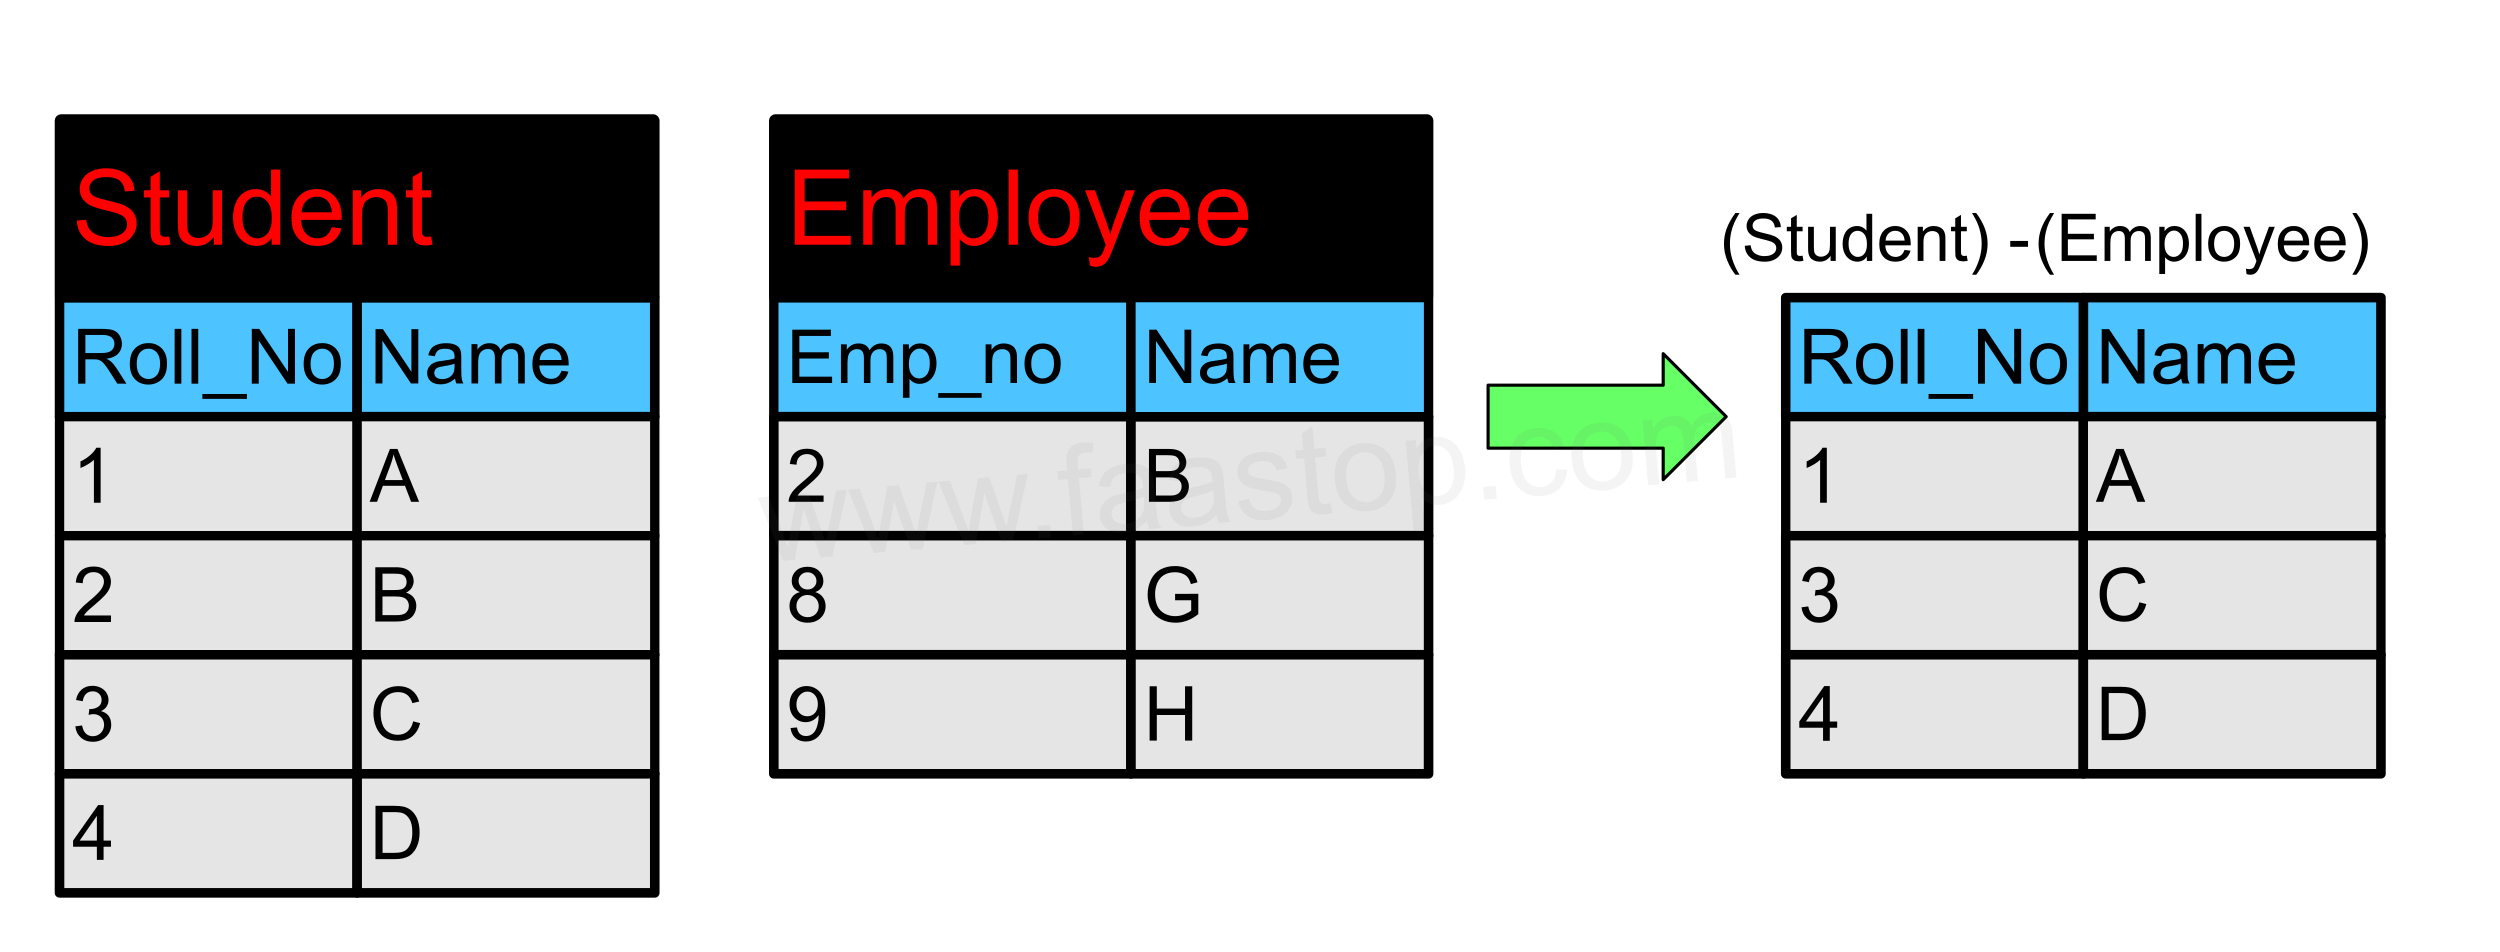 ﻿<?xml version="1.0" encoding="utf-8"?>
<svg version="1.1" viewBox="0 0 793.701 302.362" width="793.701" height="302.362" style="stroke:none;stroke-linecap:butt;stroke-linejoin:miter;stroke-width:1;stroke-dasharray:none;fill:#000000;fill-opacity:1;fill-rule:evenodd" font-family="Arial" font-size="15" xmlns:xlink="http://www.w3.org/1999/xlink" xmlns="http://www.w3.org/2000/svg">
  <g transform="matrix(1,0,0,1,0,0)">
    <g id="Rectangle" transform="matrix(1,0,0,1,18.898,94.488)">
      <rect x="0" y="0" width="94.488" height="37.795" style="stroke:#000000;stroke-linecap:round;stroke-linejoin:round;stroke-width:3.021;fill:#4DC3FF;" />
      <path d="M5.91,27.321L5.91,9.929L13.621,9.929Q15.947,9.929 17.157,10.397Q18.367,10.866 19.091,12.052Q19.814,13.239 19.814,14.674Q19.814,16.525 18.616,17.794Q17.418,19.064 14.915,19.408Q15.828,19.847 16.303,20.274Q17.311,21.199 18.213,22.587L18.213,22.587L21.238,27.321L18.343,27.321L16.042,23.703Q15.033,22.137 14.381,21.306Q13.728,20.476 13.212,20.143Q12.696,19.811 12.162,19.681Q11.771,19.598 10.881,19.598L10.881,19.598L8.212,19.598L8.212,27.321L5.91,27.321zM8.212,17.605L13.159,17.605Q14.737,17.605 15.627,17.278Q16.516,16.952 16.979,16.234Q17.442,15.517 17.442,14.674Q17.442,13.44 16.546,12.645Q15.65,11.851 13.716,11.851L13.716,11.851L8.212,11.851L8.212,17.605zM22.318,21.021Q22.318,17.521 24.263,15.837Q25.889,14.437 28.226,14.437Q30.824,14.437 32.473,16.139Q34.122,17.842 34.122,20.843Q34.122,23.275 33.393,24.669Q32.663,26.063 31.269,26.834Q29.875,27.606 28.226,27.606Q25.58,27.606 23.949,25.909Q22.318,24.213 22.318,21.021zM24.512,21.021Q24.512,23.442 25.568,24.646Q26.624,25.85 28.226,25.85Q29.816,25.85 30.872,24.64Q31.927,23.43 31.927,20.95Q31.927,18.613 30.866,17.409Q29.804,16.205 28.226,16.205Q26.624,16.205 25.568,17.403Q24.512,18.601 24.512,21.021zM36.542,27.321L36.542,9.929L38.678,9.929L38.678,27.321L36.542,27.321zM41.905,27.321L41.905,9.929L44.04,9.929L44.04,27.321L41.905,27.321zM45.345,32.15L45.345,30.607L59.499,30.607L59.499,32.15L45.345,32.15zM61.041,27.321L61.041,9.929L63.402,9.929L72.537,23.584L72.537,9.929L74.744,9.929L74.744,27.321L72.383,27.321L63.248,13.654L63.248,27.321L61.041,27.321zM77.508,21.021Q77.508,17.521 79.454,15.837Q81.079,14.437 83.416,14.437Q86.014,14.437 87.664,16.139Q89.313,17.842 89.313,20.843Q89.313,23.275 88.583,24.669Q87.853,26.063 86.459,26.834Q85.065,27.606 83.416,27.606Q80.771,27.606 79.139,25.909Q77.508,24.213 77.508,21.021zM79.703,21.021Q79.703,23.442 80.759,24.646Q81.815,25.85 83.416,25.85Q85.006,25.85 86.062,24.64Q87.118,23.43 87.118,20.95Q87.118,18.613 86.056,17.409Q84.994,16.205 83.416,16.205Q81.815,16.205 80.759,17.403Q79.703,18.601 79.703,21.021z" />
    </g>
    <g id="Rectangle1" transform="matrix(1,0,0,1,18.898,132.284)">
      <rect x="0" y="0" width="94.488" height="37.795" style="stroke:#000000;stroke-linecap:round;stroke-linejoin:round;stroke-width:2.97;fill:#E5E5E5;" />
      <path d="M13.052,27.321L10.917,27.321L10.917,13.713Q10.146,14.449 8.894,15.184Q7.642,15.92 6.646,16.288L6.646,16.288L6.646,14.223Q8.437,13.381 9.778,12.183Q11.118,10.985 11.676,9.857L11.676,9.857L13.052,9.857L13.052,27.321z" />
    </g>
    <g id="Rectangle2" transform="matrix(1,0,0,1,18.898,170.079)">
      <rect x="0" y="0" width="94.488" height="37.795" style="stroke:#000000;stroke-linecap:round;stroke-linejoin:round;stroke-width:2.97;fill:#E5E5E5;" />
      <path d="M16.339,25.324L16.339,27.395L4.742,27.395Q4.718,26.617 4.993,25.899Q5.436,24.714 6.412,23.565Q7.387,22.416 9.23,20.908Q12.09,18.562 13.096,17.192Q14.101,15.822 14.101,14.601Q14.101,13.321 13.185,12.441Q12.27,11.561 10.798,11.561Q9.242,11.561 8.309,12.495Q7.375,13.428 7.363,15.08L7.363,15.08L5.149,14.852Q5.376,12.375 6.86,11.077Q8.344,9.778 10.846,9.778Q13.371,9.778 14.843,11.178Q16.315,12.579 16.315,14.649Q16.315,15.702 15.884,16.72Q15.453,17.737 14.454,18.862Q13.455,19.987 11.133,21.95Q9.194,23.577 8.644,24.158Q8.093,24.738 7.734,25.324L7.734,25.324L16.339,25.324z" />
    </g>
    <g id="Rectangle3" transform="matrix(1,0,0,1,18.898,207.874)">
      <rect x="0" y="0" width="94.488" height="37.795" style="stroke:#000000;stroke-linecap:round;stroke-linejoin:round;stroke-width:3.021;fill:#E5E5E5;" />
      <path d="M5.02,22.73L7.156,22.445Q7.524,24.26 8.407,25.061Q9.291,25.862 10.561,25.862Q12.067,25.862 13.105,24.818Q14.144,23.774 14.144,22.231Q14.144,20.76 13.183,19.805Q12.222,18.85 10.739,18.85Q10.134,18.85 9.232,19.087L9.232,19.087L9.469,17.213Q9.683,17.237 9.813,17.237Q11.178,17.237 12.269,16.525Q13.361,15.813 13.361,14.33Q13.361,13.156 12.566,12.384Q11.771,11.613 10.513,11.613Q9.268,11.613 8.437,12.396Q7.607,13.179 7.369,14.745L7.369,14.745L5.234,14.366Q5.625,12.218 7.013,11.038Q8.402,9.857 10.466,9.857Q11.889,9.857 13.088,10.468Q14.286,11.079 14.921,12.135Q15.555,13.191 15.555,14.377Q15.555,15.505 14.95,16.43Q14.345,17.355 13.159,17.901Q14.701,18.257 15.555,19.378Q16.41,20.499 16.41,22.184Q16.41,24.462 14.749,26.046Q13.088,27.629 10.549,27.629Q8.259,27.629 6.747,26.265Q5.234,24.901 5.02,22.73z" />
    </g>
    <g id="Rectangle4" transform="matrix(1,0,0,1,18.898,245.669)">
      <rect x="0" y="0" width="94.488" height="37.795" style="stroke:#000000;stroke-linecap:round;stroke-linejoin:round;stroke-width:3.046;fill:#E5E5E5;" />
      <path d="M11.854,27.321L11.854,23.157L4.309,23.157L4.309,21.199L12.245,9.929L13.989,9.929L13.989,21.199L16.338,21.199L16.338,23.157L13.989,23.157L13.989,27.321L11.854,27.321zM11.854,21.199L11.854,13.357L6.408,21.199L11.854,21.199z" />
    </g>
    <line id="Line" x1="113.386" y1="94.488" x2="113.386" y2="283.465" style="stroke:#000000;stroke-linecap:round;stroke-linejoin:round;" />
    <g id="Rectangle5" transform="matrix(1,0,0,1,113.386,94.488)">
      <rect x="0" y="0" width="94.488" height="37.795" style="stroke:#000000;stroke-linecap:round;stroke-linejoin:round;stroke-width:3.046;fill:#4DC3FF;" />
      <path d="M5.835,27.247L5.835,10.007L8.175,10.007L17.23,23.543L17.23,10.007L19.417,10.007L19.417,27.247L17.077,27.247L8.022,13.7L8.022,27.247L5.835,27.247zM31.094,25.706Q29.918,26.706 28.831,27.118Q27.743,27.529 26.496,27.529Q24.438,27.529 23.333,26.524Q22.227,25.518 22.227,23.954Q22.227,23.037 22.645,22.279Q23.062,21.52 23.739,21.061Q24.415,20.603 25.261,20.368Q25.885,20.203 27.143,20.05Q29.707,19.744 30.918,19.321Q30.93,18.886 30.93,18.768Q30.93,17.475 30.33,16.945Q29.518,16.228 27.919,16.228Q26.426,16.228 25.714,16.752Q25.003,17.275 24.662,18.604L24.662,18.604L22.592,18.321Q22.874,16.993 23.521,16.175Q24.168,15.358 25.391,14.917Q26.614,14.476 28.225,14.476Q29.824,14.476 30.824,14.852Q31.823,15.229 32.294,15.799Q32.764,16.369 32.952,17.239Q33.058,17.78 33.058,19.192L33.058,19.192L33.058,22.014Q33.058,24.966 33.193,25.748Q33.329,26.53 33.728,27.247L33.728,27.247L31.518,27.247Q31.188,26.588 31.094,25.706zM30.918,20.979Q29.765,21.45 27.46,21.779Q26.155,21.967 25.614,22.202Q25.073,22.437 24.779,22.89Q24.485,23.343 24.485,23.895Q24.485,24.742 25.126,25.307Q25.767,25.871 27.002,25.871Q28.225,25.871 29.177,25.336Q30.13,24.801 30.577,23.872Q30.918,23.155 30.918,21.755L30.918,21.755L30.918,20.979zM36.304,27.247L36.304,14.758L38.197,14.758L38.197,16.51Q38.785,15.593 39.761,15.035Q40.737,14.476 41.984,14.476Q43.371,14.476 44.259,15.052Q45.147,15.629 45.511,16.663Q46.993,14.476 49.369,14.476Q51.227,14.476 52.226,15.505Q53.226,16.534 53.226,18.674L53.226,18.674L53.226,27.247L51.121,27.247L51.121,19.38Q51.121,18.11 50.915,17.551Q50.709,16.993 50.168,16.651Q49.627,16.311 48.898,16.311Q47.581,16.311 46.711,17.187Q45.841,18.063 45.841,19.991L45.841,19.991L45.841,27.247L43.724,27.247L43.724,19.133Q43.724,17.722 43.207,17.016Q42.689,16.311 41.513,16.311Q40.62,16.311 39.861,16.781Q39.102,17.251 38.761,18.157Q38.42,19.062 38.42,20.767L38.42,20.767L38.42,27.247L36.304,27.247zM64.891,23.225L67.079,23.496Q66.561,25.413 65.162,26.471Q63.763,27.529 61.587,27.529Q58.847,27.529 57.242,25.842Q55.637,24.154 55.637,21.108Q55.637,17.957 57.259,16.216Q58.882,14.476 61.469,14.476Q63.974,14.476 65.562,16.181Q67.149,17.886 67.149,20.979Q67.149,21.167 67.138,21.544L67.138,21.544L57.824,21.544Q57.941,23.602 58.988,24.695Q60.035,25.789 61.599,25.789Q62.763,25.789 63.586,25.177Q64.409,24.566 64.891,23.225zM57.941,19.803L64.915,19.803Q64.774,18.227 64.115,17.439Q63.104,16.216 61.493,16.216Q60.035,16.216 59.041,17.192Q58.047,18.169 57.941,19.803z" />
    </g>
    <g id="Rectangle6" transform="matrix(1,0,0,1,245.669,94.488)">
      <rect x="0" y="0" width="113.386" height="37.795" style="stroke:#000000;stroke-linecap:round;stroke-linejoin:round;stroke-width:2.97;fill:#4DC3FF;" />
      <path d="M5.871,27.099L5.871,10.165L18.116,10.165L18.116,12.163L8.112,12.163L8.112,17.35L17.48,17.35L17.48,19.337L8.112,19.337L8.112,25.101L18.508,25.101L18.508,27.099L5.871,27.099zM21.315,27.099L21.315,14.832L23.175,14.832L23.175,16.553Q23.753,15.652 24.712,15.103Q25.67,14.554 26.895,14.554Q28.258,14.554 29.13,15.12Q30.002,15.686 30.36,16.703Q31.816,14.554 34.149,14.554Q35.974,14.554 36.956,15.565Q37.938,16.576 37.938,18.678L37.938,18.678L37.938,27.099L35.87,27.099L35.87,19.371Q35.87,18.124 35.668,17.575Q35.466,17.026 34.934,16.691Q34.403,16.356 33.687,16.356Q32.393,16.356 31.538,17.217Q30.683,18.078 30.683,19.972L30.683,19.972L30.683,27.099L28.604,27.099L28.604,19.129Q28.604,17.742 28.096,17.049Q27.588,16.356 26.433,16.356Q25.555,16.356 24.81,16.818Q24.065,17.28 23.73,18.17Q23.395,19.059 23.395,20.734L23.395,20.734L23.395,27.099L21.315,27.099zM40.999,31.8L40.999,14.832L42.893,14.832L42.893,16.426Q43.563,15.49 44.407,15.022Q45.25,14.554 46.451,14.554Q48.022,14.554 49.223,15.363Q50.425,16.172 51.037,17.644Q51.649,19.117 51.649,20.873Q51.649,22.756 50.973,24.263Q50.298,25.771 49.01,26.573Q47.722,27.376 46.301,27.376Q45.261,27.376 44.435,26.937Q43.609,26.498 43.078,25.828L43.078,25.828L43.078,31.8L40.999,31.8zM42.882,21.035Q42.882,23.403 43.84,24.535Q44.799,25.667 46.162,25.667Q47.548,25.667 48.536,24.494Q49.524,23.322 49.524,20.861Q49.524,18.516 48.559,17.35Q47.595,16.183 46.255,16.183Q44.926,16.183 43.904,17.425Q42.882,18.667 42.882,21.035zM52.204,31.8L52.204,30.299L65.984,30.299L65.984,31.8L52.204,31.8zM67.243,27.099L67.243,14.832L69.115,14.832L69.115,16.576Q70.466,14.554 73.019,14.554Q74.128,14.554 75.058,14.953Q75.988,15.351 76.45,15.998Q76.912,16.645 77.097,17.535Q77.212,18.112 77.212,19.556L77.212,19.556L77.212,27.099L75.133,27.099L75.133,19.637Q75.133,18.366 74.89,17.737Q74.648,17.107 74.03,16.732Q73.412,16.356 72.58,16.356Q71.252,16.356 70.287,17.2Q69.323,18.043 69.323,20.399L69.323,20.399L69.323,27.099L67.243,27.099zM79.592,20.965Q79.592,17.558 81.486,15.917Q83.069,14.554 85.344,14.554Q87.874,14.554 89.48,16.212Q91.085,17.87 91.085,20.792Q91.085,23.16 90.375,24.517Q89.665,25.875 88.307,26.625Q86.95,27.376 85.344,27.376Q82.768,27.376 81.18,25.724Q79.592,24.073 79.592,20.965zM81.729,20.965Q81.729,23.322 82.757,24.494Q83.785,25.667 85.344,25.667Q86.892,25.667 87.92,24.488Q88.948,23.31 88.948,20.896Q88.948,18.62 87.915,17.448Q86.881,16.276 85.344,16.276Q83.785,16.276 82.757,17.442Q81.729,18.609 81.729,20.965z" />
    </g>
    <g id="Rectangle7" transform="matrix(1,0,0,1,113.386,132.284)">
      <rect x="0" y="0" width="94.488" height="37.795" style="stroke:#000000;stroke-linecap:round;stroke-linejoin:round;stroke-width:2.97;fill:#E5E5E5;" />
      <path d="M3.966,27.025L10.41,10.244L12.803,10.244L19.671,27.025L17.141,27.025L15.184,21.943L8.167,21.943L6.324,27.025L3.966,27.025zM8.808,20.134L14.497,20.134L12.746,15.486Q11.944,13.369 11.555,12.007Q11.235,13.62 10.651,15.212L10.651,15.212L8.808,20.134z" />
    </g>
    <g id="Rectangle8" transform="matrix(1,0,0,1,245.669,132.284)">
      <rect x="0" y="0" width="113.386" height="37.795" style="stroke:#000000;stroke-linecap:round;stroke-linejoin:round;stroke-width:3.046;fill:#E5E5E5;" />
      <path d="M15.802,25.045L15.802,27.025L4.71,27.025Q4.687,26.281 4.95,25.594Q5.374,24.461 6.307,23.362Q7.239,22.263 9.002,20.821Q11.738,18.577 12.7,17.266Q13.661,15.956 13.661,14.788Q13.661,13.563 12.786,12.722Q11.91,11.88 10.502,11.88Q9.014,11.88 8.121,12.773Q7.228,13.666 7.217,15.246L7.217,15.246L5.099,15.028Q5.316,12.659 6.736,11.417Q8.155,10.175 10.548,10.175Q12.963,10.175 14.371,11.514Q15.779,12.854 15.779,14.834Q15.779,15.841 15.367,16.814Q14.955,17.787 13.999,18.863Q13.043,19.939 10.822,21.817Q8.968,23.373 8.441,23.929Q7.915,24.484 7.572,25.045L7.572,25.045L15.802,25.045z" />
    </g>
    <g id="Rectangle9" transform="matrix(1,0,0,1,113.386,170.079)">
      <rect x="0" y="0" width="94.488" height="37.795" style="stroke:#000000;stroke-linecap:round;stroke-linejoin:round;stroke-width:2.97;fill:#E5E5E5;" />
      <path d="M5.764,27.247L5.764,10.007L12.232,10.007Q14.207,10.007 15.401,10.531Q16.595,11.054 17.271,12.142Q17.947,13.229 17.947,14.417Q17.947,15.523 17.347,16.499Q16.747,17.475 15.536,18.075Q17.1,18.533 17.941,19.639Q18.782,20.744 18.782,22.249Q18.782,23.46 18.27,24.501Q17.759,25.542 17.006,26.106Q16.253,26.671 15.119,26.959Q13.984,27.247 12.338,27.247L12.338,27.247L5.764,27.247zM8.045,17.251L11.773,17.251Q13.29,17.251 13.949,17.051Q14.819,16.793 15.26,16.193Q15.701,15.593 15.701,14.688Q15.701,13.829 15.289,13.177Q14.878,12.524 14.113,12.283Q13.349,12.042 11.491,12.042L11.491,12.042L8.045,12.042L8.045,17.251zM8.045,25.213L12.338,25.213Q13.443,25.213 13.89,25.13Q14.678,24.989 15.207,24.66Q15.736,24.331 16.077,23.701Q16.418,23.072 16.418,22.249Q16.418,21.285 15.924,20.573Q15.43,19.862 14.554,19.574Q13.678,19.286 12.032,19.286L12.032,19.286L8.045,19.286L8.045,25.213z" />
    </g>
    <g id="Rectangle10" transform="matrix(1,0,0,1,245.669,170.079)">
      <rect x="0" y="0" width="113.386" height="37.795" style="stroke:#000000;stroke-linecap:round;stroke-linejoin:round;stroke-width:3.021;fill:#E5E5E5;" />
      <path d="M8.295,17.889Q6.966,17.403 6.325,16.501Q5.685,15.6 5.685,14.342Q5.685,12.444 7.049,11.151Q8.413,9.857 10.679,9.857Q12.957,9.857 14.345,11.18Q15.733,12.503 15.733,14.401Q15.733,15.611 15.099,16.507Q14.464,17.403 13.171,17.889Q14.772,18.411 15.609,19.574Q16.445,20.736 16.445,22.35Q16.445,24.58 14.867,26.099Q13.289,27.617 10.715,27.617Q8.14,27.617 6.563,26.093Q4.985,24.569 4.985,22.291Q4.985,20.594 5.845,19.449Q6.705,18.304 8.295,17.889zM7.868,14.271Q7.868,15.505 8.662,16.288Q9.457,17.071 10.727,17.071Q11.961,17.071 12.75,16.294Q13.539,15.517 13.539,14.389Q13.539,13.215 12.726,12.414Q11.913,11.613 10.703,11.613Q9.481,11.613 8.674,12.396Q7.868,13.179 7.868,14.271zM7.179,22.303Q7.179,23.216 7.612,24.07Q8.046,24.924 8.9,25.393Q9.754,25.862 10.739,25.862Q12.269,25.862 13.266,24.877Q14.262,23.892 14.262,22.374Q14.262,20.831 13.236,19.823Q12.21,18.815 10.668,18.815Q9.161,18.815 8.17,19.811Q7.179,20.808 7.179,22.303z" />
    </g>
    <g id="Rectangle11" transform="matrix(1,0,0,1,113.386,207.874)">
      <rect x="0" y="0" width="94.488" height="37.795" style="stroke:#000000;stroke-linecap:round;stroke-linejoin:round;stroke-width:2.97;fill:#E5E5E5;" />
      <path d="M17.782,21.141L20.003,21.702Q19.305,24.438 17.491,25.875Q15.676,27.311 13.055,27.311Q10.342,27.311 8.642,26.207Q6.942,25.102 6.055,23.007Q5.168,20.912 5.168,18.508Q5.168,15.887 6.169,13.935Q7.171,11.984 9.02,10.97Q10.868,9.957 13.089,9.957Q15.607,9.957 17.325,11.239Q19.041,12.522 19.717,14.845L19.717,14.845L17.53,15.361Q16.947,13.529 15.836,12.693Q14.726,11.858 13.043,11.858Q11.109,11.858 9.809,12.785Q8.51,13.712 7.984,15.275Q7.457,16.837 7.457,18.497Q7.457,20.638 8.081,22.235Q8.705,23.831 10.021,24.621Q11.338,25.411 12.871,25.411Q14.737,25.411 16.031,24.335Q17.325,23.259 17.782,21.141z" />
    </g>
    <g id="Rectangle12" transform="matrix(1,0,0,1,245.669,207.874)">
      <rect x="0" y="0" width="113.386" height="37.795" style="stroke:#000000;stroke-linecap:round;stroke-linejoin:round;stroke-width:3.046;fill:#E5E5E5;" />
      <path d="M5.317,23.261L7.351,23.072Q7.61,24.507 8.339,25.154Q9.068,25.8 10.209,25.8Q11.185,25.8 11.92,25.354Q12.655,24.907 13.126,24.16Q13.596,23.413 13.913,22.143Q14.231,20.873 14.231,19.556Q14.231,19.415 14.219,19.133Q13.584,20.144 12.485,20.773Q11.385,21.402 10.103,21.402Q7.963,21.402 6.481,19.85Q5,18.298 5,15.758Q5,13.135 6.546,11.536Q8.092,9.937 10.421,9.937Q12.102,9.937 13.496,10.842Q14.889,11.748 15.613,13.424Q16.336,15.099 16.336,18.274Q16.336,21.579 15.618,23.537Q14.901,25.495 13.484,26.518Q12.067,27.541 10.162,27.541Q8.139,27.541 6.858,26.418Q5.576,25.295 5.317,23.261zM13.984,15.652Q13.984,13.829 13.014,12.759Q12.044,11.689 10.68,11.689Q9.268,11.689 8.222,12.841Q7.175,13.994 7.175,15.828Q7.175,17.475 8.169,18.504Q9.162,19.533 10.621,19.533Q12.091,19.533 13.037,18.504Q13.984,17.475 13.984,15.652z" />
    </g>
    <g id="Rectangle13" transform="matrix(1,0,0,1,113.386,245.669)">
      <rect x="0" y="0" width="94.488" height="37.795" style="stroke:#000000;stroke-linecap:round;stroke-linejoin:round;stroke-width:3.046;fill:#E5E5E5;" />
      <path d="M5.825,27.099L5.825,10.165L11.659,10.165Q13.634,10.165 14.673,10.407Q16.129,10.742 17.157,11.62Q18.497,12.752 19.161,14.514Q19.825,16.276 19.825,18.54Q19.825,20.469 19.375,21.959Q18.924,23.449 18.22,24.425Q17.515,25.401 16.678,25.961Q15.84,26.521 14.656,26.81Q13.472,27.099 11.936,27.099L11.936,27.099L5.825,27.099zM8.066,25.101L11.682,25.101Q13.357,25.101 14.309,24.789Q15.262,24.477 15.829,23.911Q16.626,23.114 17.07,21.768Q17.515,20.422 17.515,18.505Q17.515,15.848 16.643,14.421Q15.771,12.995 14.523,12.51Q13.622,12.163 11.624,12.163L11.624,12.163L8.066,12.163L8.066,25.101z" />
    </g>
    <g id="Rectangle14" transform="matrix(1,0,0,1,18.898,37.795)">
      <rect x="0" y="0" width="188.976" height="56.693" rx="0.492" style="stroke:#000000;stroke-linecap:round;stroke-linejoin:round;stroke-width:3.046;" />
      <path d="M5.497,32.236L8.476,31.976Q8.688,33.766 9.461,34.914Q10.234,36.061 11.861,36.769Q13.489,37.477 15.523,37.477Q17.33,37.477 18.713,36.94Q20.097,36.403 20.773,35.467Q21.448,34.531 21.448,33.425Q21.448,32.301 20.797,31.463Q20.146,30.625 18.648,30.055Q17.688,29.681 14.4,28.892Q11.113,28.102 9.794,27.402Q8.085,26.507 7.247,25.181Q6.409,23.854 6.409,22.21Q6.409,20.404 7.434,18.833Q8.46,17.262 10.429,16.449Q12.398,15.635 14.807,15.635Q17.46,15.635 19.487,16.489Q21.513,17.344 22.604,19.004Q23.694,20.664 23.775,22.764L23.775,22.764L20.748,22.992Q20.504,20.729 19.096,19.574Q17.688,18.418 14.938,18.418Q12.073,18.418 10.763,19.468Q9.453,20.518 9.453,21.999Q9.453,23.285 10.38,24.115Q11.292,24.945 15.141,25.816Q18.99,26.686 20.422,27.337Q22.506,28.298 23.499,29.771Q24.491,31.244 24.491,33.164Q24.491,35.069 23.401,36.753Q22.311,38.438 20.268,39.373Q18.225,40.309 15.67,40.309Q12.431,40.309 10.242,39.365Q8.053,38.421 6.808,36.525Q5.562,34.629 5.497,32.236zM34.794,37.282L35.217,39.87Q33.98,40.13 33.004,40.13Q31.409,40.13 30.53,39.626Q29.651,39.121 29.293,38.299Q28.935,37.477 28.935,34.841L28.935,34.841L28.935,24.896L26.787,24.896L26.787,22.617L28.935,22.617L28.935,18.337L31.848,16.579L31.848,22.617L34.794,22.617L34.794,24.896L31.848,24.896L31.848,35.003Q31.848,36.257 32.003,36.615Q32.158,36.973 32.508,37.184Q32.857,37.396 33.508,37.396Q33.997,37.396 34.794,37.282zM48.971,39.902L48.971,37.363Q46.953,40.293 43.486,40.293Q41.956,40.293 40.629,39.707Q39.303,39.121 38.66,38.234Q38.017,37.347 37.757,36.061Q37.578,35.199 37.578,33.327L37.578,33.327L37.578,22.617L40.507,22.617L40.507,32.204Q40.507,34.499 40.686,35.296Q40.963,36.452 41.858,37.111Q42.753,37.77 44.072,37.77Q45.39,37.77 46.546,37.095Q47.701,36.419 48.181,35.256Q48.661,34.092 48.661,31.878L48.661,31.878L48.661,22.617L51.591,22.617L51.591,39.902L48.971,39.902zM67.346,39.902L67.346,37.721Q65.703,40.293 62.512,40.293Q60.445,40.293 58.712,39.154Q56.978,38.014 56.026,35.972Q55.074,33.929 55.074,31.276Q55.074,28.688 55.937,26.581Q56.8,24.473 58.525,23.35Q60.25,22.227 62.382,22.227Q63.945,22.227 65.165,22.886Q66.386,23.545 67.151,24.603L67.151,24.603L67.151,16.042L70.064,16.042L70.064,39.902L67.346,39.902zM58.085,31.276Q58.085,34.596 59.485,36.24Q60.885,37.884 62.789,37.884Q64.71,37.884 66.052,36.314Q67.395,34.743 67.395,31.52Q67.395,27.972 66.028,26.312Q64.661,24.652 62.659,24.652Q60.706,24.652 59.395,26.247Q58.085,27.842 58.085,31.276zM86.454,34.336L89.482,34.71Q88.766,37.363 86.829,38.828Q84.892,40.293 81.881,40.293Q78.088,40.293 75.867,37.958Q73.645,35.622 73.645,31.406Q73.645,27.044 75.891,24.636Q78.137,22.227 81.718,22.227Q85.185,22.227 87.382,24.587Q89.579,26.947 89.579,31.227Q89.579,31.488 89.563,32.009L89.563,32.009L76.672,32.009Q76.835,34.857 78.284,36.37Q79.732,37.884 81.897,37.884Q83.508,37.884 84.648,37.038Q85.787,36.191 86.454,34.336zM76.835,29.6L86.487,29.6Q86.292,27.419 85.38,26.328Q83.981,24.636 81.751,24.636Q79.732,24.636 78.357,25.986Q76.982,27.337 76.835,29.6zM93.111,39.902L93.111,22.617L95.748,22.617L95.748,25.075Q97.652,22.227 101.249,22.227Q102.812,22.227 104.122,22.788Q105.432,23.35 106.083,24.261Q106.734,25.173 106.995,26.426Q107.157,27.24 107.157,29.274L107.157,29.274L107.157,39.902L104.228,39.902L104.228,29.388Q104.228,27.598 103.886,26.711Q103.544,25.824 102.674,25.295Q101.803,24.766 100.631,24.766Q98.759,24.766 97.4,25.954Q96.041,27.142 96.041,30.462L96.041,30.462L96.041,39.902L93.111,39.902zM117.997,37.282L118.421,39.87Q117.184,40.13 116.207,40.13Q114.612,40.13 113.733,39.626Q112.854,39.121 112.496,38.299Q112.138,37.477 112.138,34.841L112.138,34.841L112.138,24.896L109.99,24.896L109.99,22.617L112.138,22.617L112.138,18.337L115.051,16.579L115.051,22.617L117.997,22.617L117.997,24.896L115.051,24.896L115.051,35.003Q115.051,36.257 115.206,36.615Q115.361,36.973 115.711,37.184Q116.061,37.396 116.712,37.396Q117.2,37.396 117.997,37.282z" style="fill:#FF0000;" />
    </g>
    <g id="Rectangle15" transform="matrix(1,0,0,1,661.417,94.488)">
      <rect x="0" y="0" width="94.488" height="37.795" style="stroke:#000000;stroke-linecap:round;stroke-linejoin:round;stroke-width:3.046;fill:#4DC3FF;" />
      <path d="M5.835,27.247L5.835,10.007L8.175,10.007L17.23,23.543L17.23,10.007L19.417,10.007L19.417,27.247L17.077,27.247L8.022,13.7L8.022,27.247L5.835,27.247zM31.094,25.706Q29.918,26.706 28.831,27.118Q27.743,27.529 26.496,27.529Q24.438,27.529 23.333,26.524Q22.227,25.518 22.227,23.954Q22.227,23.037 22.645,22.279Q23.062,21.52 23.739,21.061Q24.415,20.603 25.261,20.368Q25.885,20.203 27.143,20.05Q29.707,19.744 30.918,19.321Q30.93,18.886 30.93,18.768Q30.93,17.475 30.33,16.945Q29.518,16.228 27.919,16.228Q26.426,16.228 25.714,16.752Q25.003,17.275 24.662,18.604L24.662,18.604L22.592,18.321Q22.874,16.993 23.521,16.175Q24.168,15.358 25.391,14.917Q26.614,14.476 28.225,14.476Q29.824,14.476 30.824,14.852Q31.823,15.229 32.294,15.799Q32.764,16.369 32.952,17.239Q33.058,17.78 33.058,19.192L33.058,19.192L33.058,22.014Q33.058,24.966 33.193,25.748Q33.329,26.53 33.728,27.247L33.728,27.247L31.518,27.247Q31.188,26.588 31.094,25.706zM30.918,20.979Q29.765,21.45 27.46,21.779Q26.155,21.967 25.614,22.202Q25.073,22.437 24.779,22.89Q24.485,23.343 24.485,23.895Q24.485,24.742 25.126,25.307Q25.767,25.871 27.002,25.871Q28.225,25.871 29.177,25.336Q30.13,24.801 30.577,23.872Q30.918,23.155 30.918,21.755L30.918,21.755L30.918,20.979zM36.304,27.247L36.304,14.758L38.197,14.758L38.197,16.51Q38.785,15.593 39.761,15.035Q40.737,14.476 41.984,14.476Q43.371,14.476 44.259,15.052Q45.147,15.629 45.511,16.663Q46.993,14.476 49.369,14.476Q51.227,14.476 52.226,15.505Q53.226,16.534 53.226,18.674L53.226,18.674L53.226,27.247L51.121,27.247L51.121,19.38Q51.121,18.11 50.915,17.551Q50.709,16.993 50.168,16.651Q49.627,16.311 48.898,16.311Q47.581,16.311 46.711,17.187Q45.841,18.063 45.841,19.991L45.841,19.991L45.841,27.247L43.724,27.247L43.724,19.133Q43.724,17.722 43.207,17.016Q42.689,16.311 41.513,16.311Q40.62,16.311 39.861,16.781Q39.102,17.251 38.761,18.157Q38.42,19.062 38.42,20.767L38.42,20.767L38.42,27.247L36.304,27.247zM64.891,23.225L67.079,23.496Q66.561,25.413 65.162,26.471Q63.763,27.529 61.587,27.529Q58.847,27.529 57.242,25.842Q55.637,24.154 55.637,21.108Q55.637,17.957 57.259,16.216Q58.882,14.476 61.469,14.476Q63.974,14.476 65.562,16.181Q67.149,17.886 67.149,20.979Q67.149,21.167 67.138,21.544L67.138,21.544L57.824,21.544Q57.941,23.602 58.988,24.695Q60.035,25.789 61.599,25.789Q62.763,25.789 63.586,25.177Q64.409,24.566 64.891,23.225zM57.941,19.803L64.915,19.803Q64.774,18.227 64.115,17.439Q63.104,16.216 61.493,16.216Q60.035,16.216 59.041,17.192Q58.047,18.169 57.941,19.803z" />
    </g>
    <path id="Transportation" d="M472.441,142.284L528.032,142.284L528.032,152.284L548.032,132.284L528.032,112.284L528.032,122.284L472.441,122.284L472.441,142.284z" style="stroke:#000000;stroke-linecap:round;stroke-linejoin:round;fill:#66FF66;" />
    <g transform="matrix(1,0,0,1,510.236,132.284)" />
    <g id="Ellipse" transform="matrix(1,0,0,1,396.85,226.772)">
      <ellipse cx="0" cy="0" rx="0" ry="0" style="stroke:#000000;stroke-linecap:round;stroke-linejoin:round;fill:#FFFFFF;" />
    </g>
    <g id="Ellipse1" transform="matrix(1,0,0,1,75.591,226.772)">
      <ellipse cx="0" cy="0" rx="0" ry="0" style="stroke:#000000;stroke-linecap:round;stroke-linejoin:round;fill:#FFFFFF;" />
    </g>
    <g id="Rectangle16" transform="matrix(1,0,0,1,359.055,132.284)">
      <rect x="0" y="0" width="94.488" height="37.795" style="stroke:#000000;stroke-linecap:round;stroke-linejoin:round;stroke-width:3.046;fill:#E5E5E5;" />
      <path d="M5.717,27.025L5.717,10.244L12.013,10.244Q13.936,10.244 15.098,10.753Q16.26,11.262 16.918,12.321Q17.576,13.38 17.576,14.536Q17.576,15.612 16.992,16.562Q16.409,17.512 15.23,18.096Q16.752,18.543 17.571,19.619Q18.389,20.695 18.389,22.16Q18.389,23.339 17.891,24.352Q17.393,25.365 16.66,25.915Q15.928,26.464 14.823,26.745Q13.719,27.025 12.116,27.025L12.116,27.025L5.717,27.025zM7.938,17.295L11.567,17.295Q13.043,17.295 13.684,17.1Q14.531,16.849 14.961,16.265Q15.39,15.681 15.39,14.8Q15.39,13.964 14.989,13.329Q14.589,12.693 13.845,12.459Q13.101,12.224 11.292,12.224L11.292,12.224L7.938,12.224L7.938,17.295zM7.938,25.045L12.116,25.045Q13.192,25.045 13.627,24.965Q14.394,24.827 14.909,24.507Q15.424,24.186 15.756,23.574Q16.088,22.961 16.088,22.16Q16.088,21.221 15.607,20.529Q15.127,19.836 14.274,19.556Q13.421,19.275 11.818,19.275L11.818,19.275L7.938,19.275L7.938,25.045z" />
    </g>
    <g id="Rectangle17" transform="matrix(1,0,0,1,359.055,170.079)">
      <rect x="0" y="0" width="94.488" height="37.795" style="stroke:#000000;stroke-linecap:round;stroke-linejoin:round;stroke-width:3.021;fill:#E5E5E5;" />
      <path d="M14.013,20.499L14.013,18.459L21.381,18.447L21.381,24.901Q19.684,26.253 17.881,26.935Q16.077,27.617 14.179,27.617Q11.617,27.617 9.523,26.52Q7.429,25.423 6.361,23.347Q5.293,21.27 5.293,18.708Q5.293,16.169 6.355,13.968Q7.417,11.768 9.41,10.7Q11.403,9.632 14.001,9.632Q15.887,9.632 17.412,10.243Q18.936,10.854 19.803,11.945Q20.669,13.037 21.119,14.793L21.119,14.793L19.043,15.362Q18.652,14.034 18.07,13.274Q17.489,12.515 16.41,12.058Q15.33,11.601 14.013,11.601Q12.435,11.601 11.284,12.082Q10.134,12.562 9.428,13.345Q8.722,14.128 8.33,15.066Q7.666,16.679 7.666,18.566Q7.666,20.891 8.467,22.457Q9.268,24.023 10.798,24.782Q12.328,25.541 14.049,25.541Q15.543,25.541 16.967,24.966Q18.391,24.391 19.126,23.738L19.126,23.738L19.126,20.499L14.013,20.499z" />
    </g>
    <g id="Rectangle18" transform="matrix(1,0,0,1,359.055,207.874)">
      <rect x="0" y="0" width="94.488" height="37.795" style="stroke:#000000;stroke-linecap:round;stroke-linejoin:round;stroke-width:3.046;fill:#E5E5E5;" />
      <path d="M5.929,27.247L5.929,10.007L8.21,10.007L8.21,17.087L17.171,17.087L17.171,10.007L19.452,10.007L19.452,27.247L17.171,27.247L17.171,19.121L8.21,19.121L8.21,27.247L5.929,27.247z" />
    </g>
    <g id="Ellipse2" transform="matrix(1,0,0,1,434.646,226.772)">
      <ellipse cx="0" cy="0" rx="0" ry="0" style="stroke:#000000;stroke-linecap:round;stroke-linejoin:round;fill:#FFFFFF;" />
    </g>
    <g id="Rectangle19" transform="matrix(1,0,0,1,245.669,37.795)">
      <rect x="0" y="0" width="207.874" height="56.693" rx="0.492" style="stroke:#000000;stroke-linecap:round;stroke-linejoin:round;stroke-width:3.046;" />
      <path d="M6.637,39.902L6.637,16.042L23.889,16.042L23.889,18.858L9.794,18.858L9.794,26.166L22.994,26.166L22.994,28.965L9.794,28.965L9.794,37.087L24.443,37.087L24.443,39.902L6.637,39.902zM28.398,39.902L28.398,22.617L31.018,22.617L31.018,25.042Q31.832,23.773 33.183,23Q34.534,22.227 36.259,22.227Q38.18,22.227 39.408,23.024Q40.637,23.822 41.142,25.254Q43.193,22.227 46.48,22.227Q49.052,22.227 50.435,23.651Q51.819,25.075 51.819,28.037L51.819,28.037L51.819,39.902L48.906,39.902L48.906,29.014Q48.906,27.256 48.621,26.483Q48.336,25.71 47.587,25.238Q46.839,24.766 45.829,24.766Q44.007,24.766 42.802,25.978Q41.598,27.191 41.598,29.86L41.598,29.86L41.598,39.902L38.668,39.902L38.668,28.672Q38.668,26.719 37.952,25.742Q37.236,24.766 35.608,24.766Q34.371,24.766 33.321,25.417Q32.272,26.068 31.799,27.321Q31.328,28.574 31.328,30.934L31.328,30.934L31.328,39.902L28.398,39.902zM56.132,46.527L56.132,22.617L58.801,22.617L58.801,24.863Q59.745,23.545 60.934,22.886Q62.122,22.227 63.815,22.227Q66.028,22.227 67.721,23.366Q69.413,24.505 70.276,26.581Q71.139,28.656 71.139,31.13Q71.139,33.783 70.186,35.907Q69.234,38.031 67.42,39.162Q65.605,40.293 63.603,40.293Q62.138,40.293 60.974,39.675Q59.81,39.056 59.062,38.112L59.062,38.112L59.062,46.527L56.132,46.527zM58.785,31.358Q58.785,34.694 60.136,36.289Q61.487,37.884 63.408,37.884Q65.361,37.884 66.752,36.232Q68.144,34.58 68.144,31.113Q68.144,27.809 66.785,26.166Q65.426,24.522 63.538,24.522Q61.666,24.522 60.226,26.271Q58.785,28.021 58.785,31.358zM74.557,39.902L74.557,16.042L77.486,16.042L77.486,39.902L74.557,39.902zM80.888,31.26Q80.888,26.458 83.557,24.147Q85.787,22.227 88.993,22.227Q92.558,22.227 94.82,24.562Q97.083,26.898 97.083,31.016Q97.083,34.352 96.082,36.265Q95.081,38.177 93.168,39.235Q91.256,40.293 88.993,40.293Q85.364,40.293 83.126,37.966Q80.888,35.638 80.888,31.26zM83.899,31.26Q83.899,34.58 85.348,36.232Q86.796,37.884 88.993,37.884Q91.174,37.884 92.623,36.224Q94.072,34.564 94.072,31.162Q94.072,27.956 92.615,26.304Q91.158,24.652 88.993,24.652Q86.796,24.652 85.348,26.296Q83.899,27.94 83.899,31.26zM100.338,46.559L100.012,43.809Q100.973,44.069 101.689,44.069Q102.665,44.069 103.251,43.744Q103.837,43.418 104.212,42.832Q104.488,42.393 105.107,40.651Q105.188,40.407 105.367,39.935L105.367,39.935L98.808,22.617L101.966,22.617L105.562,32.627Q106.262,34.531 106.816,36.631Q107.32,34.613 108.02,32.692L108.02,32.692L111.715,22.617L114.644,22.617L108.069,40.195Q107.011,43.044 106.425,44.118Q105.644,45.566 104.635,46.242Q103.626,46.917 102.226,46.917Q101.38,46.917 100.338,46.559zM128.967,34.336L131.995,34.71Q131.279,37.363 129.342,38.828Q127.405,40.293 124.394,40.293Q120.602,40.293 118.38,37.958Q116.158,35.622 116.158,31.406Q116.158,27.044 118.404,24.636Q120.65,22.227 124.231,22.227Q127.698,22.227 129.895,24.587Q132.093,26.947 132.093,31.227Q132.093,31.488 132.076,32.009L132.076,32.009L119.186,32.009Q119.348,34.857 120.797,36.37Q122.245,37.884 124.41,37.884Q126.022,37.884 127.161,37.038Q128.3,36.191 128.967,34.336zM119.348,29.6L129,29.6Q128.805,27.419 127.893,26.328Q126.493,24.636 124.264,24.636Q122.245,24.636 120.87,25.986Q119.495,27.337 119.348,29.6zM147.457,34.336L150.484,34.71Q149.768,37.363 147.831,38.828Q145.894,40.293 142.883,40.293Q139.091,40.293 136.869,37.958Q134.648,35.622 134.648,31.406Q134.648,27.044 136.894,24.636Q139.14,22.227 142.721,22.227Q146.188,22.227 148.385,24.587Q150.582,26.947 150.582,31.227Q150.582,31.488 150.566,32.009L150.566,32.009L137.675,32.009Q137.838,34.857 139.286,36.37Q140.735,37.884 142.9,37.884Q144.511,37.884 145.65,37.038Q146.79,36.191 147.457,34.336zM137.838,29.6L147.49,29.6Q147.294,27.419 146.383,26.328Q144.983,24.636 142.753,24.636Q140.735,24.636 139.36,25.986Q137.984,27.337 137.838,29.6z" style="fill:#FF0000;" />
    </g>
    <g id="Rectangle20" transform="matrix(1,0,0,1,359.055,94.488)">
      <rect x="0" y="0" width="94.488" height="37.795" style="stroke:#000000;stroke-linecap:round;stroke-linejoin:round;stroke-width:2.97;fill:#4DC3FF;" />
      <path d="M5.802,27.099L5.802,10.165L8.101,10.165L16.995,23.46L16.995,10.165L19.144,10.165L19.144,27.099L16.845,27.099L7.95,13.792L7.95,27.099L5.802,27.099zM30.614,25.586Q29.459,26.568 28.391,26.972Q27.322,27.376 26.098,27.376Q24.076,27.376 22.99,26.389Q21.904,25.401 21.904,23.865Q21.904,22.964 22.315,22.219Q22.725,21.474 23.389,21.023Q24.053,20.573 24.885,20.342Q25.497,20.18 26.733,20.03Q29.251,19.729 30.441,19.314Q30.453,18.886 30.453,18.771Q30.453,17.5 29.863,16.98Q29.066,16.276 27.495,16.276Q26.028,16.276 25.329,16.79Q24.631,17.304 24.296,18.609L24.296,18.609L22.263,18.332Q22.54,17.026 23.175,16.224Q23.811,15.421 25.012,14.988Q26.213,14.554 27.796,14.554Q29.367,14.554 30.349,14.924Q31.33,15.294 31.793,15.854Q32.255,16.414 32.439,17.269Q32.543,17.8 32.543,19.186L32.543,19.186L32.543,21.959Q32.543,24.858 32.676,25.626Q32.809,26.394 33.202,27.099L33.202,27.099L31.03,27.099Q30.707,26.452 30.614,25.586zM30.441,20.942Q29.309,21.404 27.045,21.728Q25.763,21.913 25.231,22.144Q24.7,22.375 24.411,22.819Q24.122,23.264 24.122,23.807Q24.122,24.639 24.752,25.193Q25.381,25.748 26.594,25.748Q27.796,25.748 28.731,25.222Q29.667,24.696 30.106,23.784Q30.441,23.079 30.441,21.705L30.441,21.705L30.441,20.942zM35.731,27.099L35.731,14.832L37.591,14.832L37.591,16.553Q38.169,15.652 39.127,15.103Q40.086,14.554 41.311,14.554Q42.674,14.554 43.546,15.12Q44.418,15.686 44.776,16.703Q46.232,14.554 48.565,14.554Q50.39,14.554 51.372,15.565Q52.354,16.576 52.354,18.678L52.354,18.678L52.354,27.099L50.286,27.099L50.286,19.371Q50.286,18.124 50.084,17.575Q49.882,17.026 49.35,16.691Q48.819,16.356 48.103,16.356Q46.809,16.356 45.954,17.217Q45.1,18.078 45.1,19.972L45.1,19.972L45.1,27.099L43.02,27.099L43.02,19.129Q43.02,17.742 42.512,17.049Q42.004,16.356 40.849,16.356Q39.971,16.356 39.226,16.818Q38.481,17.28 38.146,18.17Q37.811,19.059 37.811,20.734L37.811,20.734L37.811,27.099L35.731,27.099zM63.813,23.148L65.961,23.414Q65.453,25.297 64.078,26.337Q62.704,27.376 60.567,27.376Q57.875,27.376 56.299,25.719Q54.722,24.061 54.722,21.069Q54.722,17.974 56.316,16.264Q57.91,14.554 60.451,14.554Q62.912,14.554 64.471,16.229Q66.031,17.904 66.031,20.942Q66.031,21.127 66.019,21.497L66.019,21.497L56.87,21.497Q56.986,23.518 58.014,24.592Q59.042,25.667 60.578,25.667Q61.722,25.667 62.531,25.066Q63.339,24.465 63.813,23.148zM56.986,19.787L63.836,19.787Q63.697,18.239 63.05,17.465Q62.057,16.264 60.474,16.264Q59.042,16.264 58.066,17.223Q57.09,18.181 56.986,19.787z" />
    </g>
    <g id="Text" transform="matrix(1,0,0,1,510.236,56.693)">
      <rect x="0" y="0" width="170.079" height="37.795" style="stroke-linecap:round;stroke-linejoin:round;fill:none;fill-opacity:0;" />
      <path d="M40.712,30.533Q39.193,28.616 38.143,26.046Q37.092,23.476 37.092,20.723Q37.092,18.296 37.878,16.073Q38.795,13.493 40.712,10.934L40.712,10.934L42.028,10.934Q40.794,13.055 40.396,13.962Q39.774,15.369 39.417,16.899Q38.979,18.806 38.979,20.733Q38.979,25.638 42.028,30.533L42.028,30.533L40.712,30.533zM43.7,21.335L45.566,21.172Q45.699,22.293 46.183,23.012Q46.667,23.731 47.687,24.175Q48.707,24.618 49.982,24.618Q51.114,24.618 51.98,24.282Q52.847,23.945 53.27,23.359Q53.693,22.773 53.693,22.079Q53.693,21.375 53.285,20.85Q52.878,20.325 51.939,19.968Q51.338,19.734 49.278,19.239Q47.218,18.745 46.392,18.306Q45.322,17.745 44.796,16.914Q44.271,16.083 44.271,15.053Q44.271,13.921 44.914,12.937Q45.556,11.953 46.79,11.444Q48.024,10.934 49.533,10.934Q51.195,10.934 52.465,11.469Q53.734,12.004 54.417,13.044Q55.101,14.085 55.151,15.4L55.151,15.4L53.255,15.543Q53.102,14.125 52.22,13.401Q51.338,12.677 49.614,12.677Q47.82,12.677 46.999,13.335Q46.178,13.993 46.178,14.921Q46.178,15.726 46.759,16.246Q47.33,16.766 49.742,17.312Q52.154,17.858 53.051,18.265Q54.356,18.867 54.978,19.79Q55.6,20.713 55.6,21.916Q55.6,23.109 54.917,24.165Q54.234,25.22 52.954,25.806Q51.674,26.392 50.073,26.392Q48.044,26.392 46.673,25.801Q45.301,25.21 44.521,24.022Q43.741,22.834 43.7,21.335zM62.055,24.496L62.32,26.117Q61.545,26.28 60.933,26.28Q59.934,26.28 59.383,25.964Q58.833,25.648 58.608,25.133Q58.384,24.618 58.384,22.966L58.384,22.966L58.384,16.736L57.038,16.736L57.038,15.308L58.384,15.308L58.384,12.626L60.209,11.525L60.209,15.308L62.055,15.308L62.055,16.736L60.209,16.736L60.209,23.068Q60.209,23.853 60.306,24.078Q60.403,24.302 60.622,24.435Q60.842,24.567 61.249,24.567Q61.555,24.567 62.055,24.496zM70.937,26.138L70.937,24.547Q69.672,26.382 67.5,26.382Q66.542,26.382 65.711,26.015Q64.88,25.648 64.477,25.092Q64.074,24.537 63.911,23.731Q63.799,23.191 63.799,22.018L63.799,22.018L63.799,15.308L65.634,15.308L65.634,21.314Q65.634,22.752 65.746,23.252Q65.92,23.976 66.481,24.389Q67.041,24.802 67.867,24.802Q68.693,24.802 69.417,24.379Q70.141,23.955 70.442,23.226Q70.743,22.497 70.743,21.11L70.743,21.11L70.743,15.308L72.579,15.308L72.579,26.138L70.937,26.138zM82.449,26.138L82.449,24.771Q81.419,26.382 79.421,26.382Q78.126,26.382 77.04,25.669Q75.954,24.955 75.357,23.675Q74.761,22.395 74.761,20.733Q74.761,19.112 75.301,17.791Q75.841,16.471 76.922,15.767Q78.003,15.063 79.339,15.063Q80.318,15.063 81.083,15.476Q81.848,15.889 82.327,16.552L82.327,16.552L82.327,11.189L84.152,11.189L84.152,26.138L82.449,26.138zM76.647,20.733Q76.647,22.813 77.524,23.843Q78.401,24.873 79.594,24.873Q80.797,24.873 81.639,23.889Q82.48,22.905 82.48,20.886Q82.48,18.663 81.623,17.623Q80.767,16.583 79.513,16.583Q78.289,16.583 77.468,17.582Q76.647,18.581 76.647,20.733zM94.421,22.65L96.317,22.885Q95.869,24.547 94.655,25.465Q93.442,26.382 91.555,26.382Q89.179,26.382 87.787,24.919Q86.396,23.456 86.396,20.815Q86.396,18.082 87.803,16.573Q89.21,15.063 91.453,15.063Q93.625,15.063 95.002,16.542Q96.379,18.021 96.379,20.703Q96.379,20.866 96.368,21.192L96.368,21.192L88.292,21.192Q88.394,22.977 89.302,23.925Q90.209,24.873 91.566,24.873Q92.575,24.873 93.289,24.343Q94.003,23.813 94.421,22.65zM88.394,19.683L94.441,19.683Q94.319,18.316 93.748,17.633Q92.871,16.573 91.474,16.573Q90.209,16.573 89.348,17.419Q88.486,18.265 88.394,19.683zM98.591,26.138L98.591,15.308L100.243,15.308L100.243,16.848Q101.436,15.063 103.69,15.063Q104.669,15.063 105.49,15.415Q106.311,15.767 106.719,16.338Q107.126,16.909 107.29,17.694Q107.391,18.204 107.391,19.479L107.391,19.479L107.391,26.138L105.556,26.138L105.556,19.55Q105.556,18.429 105.342,17.873Q105.128,17.317 104.582,16.986Q104.037,16.654 103.302,16.654Q102.13,16.654 101.278,17.399Q100.427,18.143 100.427,20.223L100.427,20.223L100.427,26.138L98.591,26.138zM114.183,24.496L114.448,26.117Q113.673,26.28 113.061,26.28Q112.062,26.28 111.511,25.964Q110.96,25.648 110.736,25.133Q110.512,24.618 110.512,22.966L110.512,22.966L110.512,16.736L109.166,16.736L109.166,15.308L110.512,15.308L110.512,12.626L112.337,11.525L112.337,15.308L114.183,15.308L114.183,16.736L112.337,16.736L112.337,23.068Q112.337,23.853 112.434,24.078Q112.531,24.302 112.75,24.435Q112.969,24.567 113.377,24.567Q113.683,24.567 114.183,24.496zM117.171,30.533L115.855,30.533Q118.904,25.638 118.904,20.733Q118.904,18.816 118.466,16.93Q118.119,15.4 117.497,13.993Q117.099,13.075 115.855,10.934L115.855,10.934L117.171,10.934Q119.088,13.493 120.005,16.073Q120.79,18.296 120.79,20.723Q120.79,23.476 119.735,26.046Q118.68,28.616 117.171,30.533zM127.98,21.651L127.98,19.805L133.619,19.805L133.619,21.651L127.98,21.651z" />
    </g>
    <g id="Text1" transform="matrix(1,0,0,1,623.622,56.693)">
      <rect x="0" y="0" width="151.181" height="37.795" style="stroke-linecap:round;stroke-linejoin:round;fill:none;fill-opacity:0;" />
      <path d="M27.205,30.533Q25.686,28.616 24.635,26.046Q23.585,23.476 23.585,20.723Q23.585,18.296 24.37,16.073Q25.288,13.493 27.205,10.934L27.205,10.934L28.52,10.934Q27.287,13.055 26.889,13.962Q26.267,15.369 25.91,16.899Q25.472,18.806 25.472,20.733Q25.472,25.638 28.52,30.533L28.52,30.533L27.205,30.533zM30.907,26.138L30.907,11.189L41.716,11.189L41.716,12.953L32.885,12.953L32.885,17.531L41.155,17.531L41.155,19.285L32.885,19.285L32.885,24.373L42.062,24.373L42.062,26.138L30.907,26.138zM44.54,26.138L44.54,15.308L46.182,15.308L46.182,16.828Q46.692,16.032 47.538,15.548Q48.385,15.063 49.465,15.063Q50.669,15.063 51.439,15.563Q52.209,16.063 52.525,16.96Q53.809,15.063 55.869,15.063Q57.48,15.063 58.347,15.956Q59.214,16.848 59.214,18.704L59.214,18.704L59.214,26.138L57.389,26.138L57.389,19.316Q57.389,18.214 57.21,17.73Q57.032,17.246 56.563,16.95Q56.094,16.654 55.461,16.654Q54.319,16.654 53.565,17.414Q52.81,18.174 52.81,19.846L52.81,19.846L52.81,26.138L50.975,26.138L50.975,19.102Q50.975,17.878 50.526,17.266Q50.077,16.654 49.058,16.654Q48.283,16.654 47.625,17.062Q46.967,17.47 46.672,18.255Q46.376,19.04 46.376,20.519L46.376,20.519L46.376,26.138L44.54,26.138zM61.916,30.288L61.916,15.308L63.589,15.308L63.589,16.715Q64.18,15.889 64.924,15.476Q65.669,15.063 66.729,15.063Q68.116,15.063 69.177,15.777Q70.237,16.491 70.778,17.791Q71.318,19.091 71.318,20.641Q71.318,22.303 70.721,23.634Q70.125,24.965 68.988,25.674Q67.851,26.382 66.597,26.382Q65.679,26.382 64.95,25.995Q64.221,25.607 63.752,25.016L63.752,25.016L63.752,30.288L61.916,30.288zM63.578,20.784Q63.578,22.875 64.425,23.874Q65.271,24.873 66.474,24.873Q67.698,24.873 68.57,23.838Q69.442,22.803 69.442,20.631Q69.442,18.561 68.59,17.531Q67.739,16.501 66.556,16.501Q65.383,16.501 64.481,17.598Q63.578,18.694 63.578,20.784zM73.459,26.138L73.459,11.189L75.295,11.189L75.295,26.138L73.459,26.138zM77.426,20.723Q77.426,17.715 79.098,16.267Q80.495,15.063 82.504,15.063Q84.737,15.063 86.155,16.527Q87.572,17.99 87.572,20.57Q87.572,22.66 86.945,23.858Q86.318,25.057 85.12,25.72Q83.922,26.382 82.504,26.382Q80.23,26.382 78.828,24.924Q77.426,23.466 77.426,20.723zM79.312,20.723Q79.312,22.803 80.22,23.838Q81.128,24.873 82.504,24.873Q83.871,24.873 84.778,23.833Q85.686,22.793 85.686,20.662Q85.686,18.653 84.773,17.618Q83.86,16.583 82.504,16.583Q81.128,16.583 80.22,17.613Q79.312,18.643 79.312,20.723zM89.612,30.308L89.408,28.585Q90.009,28.748 90.458,28.748Q91.07,28.748 91.437,28.544Q91.804,28.34 92.038,27.973Q92.212,27.698 92.599,26.607Q92.65,26.454 92.763,26.158L92.763,26.158L88.653,15.308L90.631,15.308L92.885,21.579Q93.323,22.773 93.67,24.088Q93.986,22.823 94.425,21.62L94.425,21.62L96.739,15.308L98.575,15.308L94.455,26.321Q93.793,28.106 93.425,28.779Q92.936,29.686 92.304,30.109Q91.671,30.533 90.794,30.533Q90.264,30.533 89.612,30.308zM107.548,22.65L109.445,22.885Q108.996,24.547 107.783,25.465Q106.57,26.382 104.683,26.382Q102.307,26.382 100.915,24.919Q99.523,23.456 99.523,20.815Q99.523,18.082 100.93,16.573Q102.338,15.063 104.581,15.063Q106.753,15.063 108.13,16.542Q109.506,18.021 109.506,20.703Q109.506,20.866 109.496,21.192L109.496,21.192L101.42,21.192Q101.522,22.977 102.429,23.925Q103.337,24.873 104.693,24.873Q105.703,24.873 106.416,24.343Q107.13,23.813 107.548,22.65zM101.522,19.683L107.569,19.683Q107.446,18.316 106.875,17.633Q105.998,16.573 104.601,16.573Q103.337,16.573 102.475,17.419Q101.614,18.265 101.522,19.683zM119.132,22.65L121.029,22.885Q120.58,24.547 119.367,25.465Q118.153,26.382 116.267,26.382Q113.891,26.382 112.499,24.919Q111.107,23.456 111.107,20.815Q111.107,18.082 112.514,16.573Q113.922,15.063 116.165,15.063Q118.337,15.063 119.714,16.542Q121.09,18.021 121.09,20.703Q121.09,20.866 121.08,21.192L121.08,21.192L113.004,21.192Q113.106,22.977 114.013,23.925Q114.921,24.873 116.277,24.873Q117.287,24.873 118.001,24.343Q118.714,23.813 119.132,22.65zM113.106,19.683L119.153,19.683Q119.03,18.316 118.459,17.633Q117.582,16.573 116.185,16.573Q114.921,16.573 114.059,17.419Q113.198,18.265 113.106,19.683zM124.506,30.533L123.191,30.533Q126.24,25.638 126.24,20.733Q126.24,18.816 125.801,16.93Q125.455,15.4 124.833,13.993Q124.435,13.075 123.191,10.934L123.191,10.934L124.506,10.934Q126.423,13.493 127.341,16.073Q128.126,18.296 128.126,20.723Q128.126,23.476 127.071,26.046Q126.015,28.616 124.506,30.533z" />
    </g>
    <g id="Rectangle21" transform="matrix(1,0,0,1,566.929,94.488)">
      <rect x="0" y="0" width="94.488" height="37.795" style="stroke:#000000;stroke-linecap:round;stroke-linejoin:round;stroke-width:3.021;fill:#4DC3FF;" />
      <path d="M5.91,27.321L5.91,9.929L13.621,9.929Q15.947,9.929 17.157,10.397Q18.367,10.866 19.091,12.052Q19.814,13.239 19.814,14.674Q19.814,16.525 18.616,17.794Q17.418,19.064 14.915,19.408Q15.828,19.847 16.303,20.274Q17.311,21.199 18.213,22.587L18.213,22.587L21.238,27.321L18.343,27.321L16.042,23.703Q15.033,22.137 14.381,21.306Q13.728,20.476 13.212,20.143Q12.696,19.811 12.162,19.681Q11.771,19.598 10.881,19.598L10.881,19.598L8.212,19.598L8.212,27.321L5.91,27.321zM8.212,17.605L13.159,17.605Q14.737,17.605 15.627,17.278Q16.516,16.952 16.979,16.234Q17.442,15.517 17.442,14.674Q17.442,13.44 16.546,12.645Q15.65,11.851 13.716,11.851L13.716,11.851L8.212,11.851L8.212,17.605zM22.318,21.021Q22.318,17.521 24.263,15.837Q25.889,14.437 28.226,14.437Q30.824,14.437 32.473,16.139Q34.122,17.842 34.122,20.843Q34.122,23.275 33.393,24.669Q32.663,26.063 31.269,26.834Q29.875,27.606 28.226,27.606Q25.58,27.606 23.949,25.909Q22.318,24.213 22.318,21.021zM24.512,21.021Q24.512,23.442 25.568,24.646Q26.624,25.85 28.226,25.85Q29.816,25.85 30.872,24.64Q31.927,23.43 31.927,20.95Q31.927,18.613 30.866,17.409Q29.804,16.205 28.226,16.205Q26.624,16.205 25.568,17.403Q24.512,18.601 24.512,21.021zM36.542,27.321L36.542,9.929L38.678,9.929L38.678,27.321L36.542,27.321zM41.905,27.321L41.905,9.929L44.04,9.929L44.04,27.321L41.905,27.321zM45.345,32.15L45.345,30.607L59.499,30.607L59.499,32.15L45.345,32.15zM61.041,27.321L61.041,9.929L63.402,9.929L72.537,23.584L72.537,9.929L74.744,9.929L74.744,27.321L72.383,27.321L63.248,13.654L63.248,27.321L61.041,27.321zM77.508,21.021Q77.508,17.521 79.454,15.837Q81.079,14.437 83.416,14.437Q86.014,14.437 87.664,16.139Q89.313,17.842 89.313,20.843Q89.313,23.275 88.583,24.669Q87.853,26.063 86.459,26.834Q85.065,27.606 83.416,27.606Q80.771,27.606 79.139,25.909Q77.508,24.213 77.508,21.021zM79.703,21.021Q79.703,23.442 80.759,24.646Q81.815,25.85 83.416,25.85Q85.006,25.85 86.062,24.64Q87.118,23.43 87.118,20.95Q87.118,18.613 86.056,17.409Q84.994,16.205 83.416,16.205Q81.815,16.205 80.759,17.403Q79.703,18.601 79.703,21.021z" />
    </g>
    <g id="Rectangle22" transform="matrix(1,0,0,1,566.929,132.284)">
      <rect x="0" y="0" width="94.488" height="37.795" style="stroke:#000000;stroke-linecap:round;stroke-linejoin:round;stroke-width:2.97;fill:#E5E5E5;" />
      <path d="M13.052,27.321L10.917,27.321L10.917,13.713Q10.146,14.449 8.894,15.184Q7.642,15.92 6.646,16.288L6.646,16.288L6.646,14.223Q8.437,13.381 9.778,12.183Q11.118,10.985 11.676,9.857L11.676,9.857L13.052,9.857L13.052,27.321z" />
    </g>
    <g id="Rectangle23" transform="matrix(1,0,0,1,566.929,170.079)">
      <rect x="0" y="0" width="94.488" height="37.795" style="stroke:#000000;stroke-linecap:round;stroke-linejoin:round;stroke-width:3.021;fill:#E5E5E5;" />
      <path d="M5.02,22.73L7.156,22.445Q7.524,24.26 8.407,25.061Q9.291,25.862 10.561,25.862Q12.067,25.862 13.105,24.818Q14.144,23.774 14.144,22.231Q14.144,20.76 13.183,19.805Q12.222,18.85 10.739,18.85Q10.134,18.85 9.232,19.087L9.232,19.087L9.469,17.213Q9.683,17.237 9.813,17.237Q11.178,17.237 12.269,16.525Q13.361,15.813 13.361,14.33Q13.361,13.156 12.566,12.384Q11.771,11.613 10.513,11.613Q9.268,11.613 8.437,12.396Q7.607,13.179 7.369,14.745L7.369,14.745L5.234,14.366Q5.625,12.218 7.013,11.038Q8.402,9.857 10.466,9.857Q11.889,9.857 13.088,10.468Q14.286,11.079 14.921,12.135Q15.555,13.191 15.555,14.377Q15.555,15.505 14.95,16.43Q14.345,17.355 13.159,17.901Q14.701,18.257 15.555,19.378Q16.41,20.499 16.41,22.184Q16.41,24.462 14.749,26.046Q13.088,27.629 10.549,27.629Q8.259,27.629 6.747,26.265Q5.234,24.901 5.02,22.73z" />
    </g>
    <g id="Rectangle24" transform="matrix(1,0,0,1,566.929,207.874)">
      <rect x="0" y="0" width="94.488" height="37.795" style="stroke:#000000;stroke-linecap:round;stroke-linejoin:round;stroke-width:3.046;fill:#E5E5E5;" />
      <path d="M11.854,27.321L11.854,23.157L4.309,23.157L4.309,21.199L12.245,9.929L13.989,9.929L13.989,21.199L16.338,21.199L16.338,23.157L13.989,23.157L13.989,27.321L11.854,27.321zM11.854,21.199L11.854,13.357L6.408,21.199L11.854,21.199z" />
    </g>
    <g id="Rectangle25" transform="matrix(1,0,0,1,661.417,132.284)">
      <rect x="0" y="0" width="94.488" height="37.795" style="stroke:#000000;stroke-linecap:round;stroke-linejoin:round;stroke-width:2.97;fill:#E5E5E5;" />
      <path d="M3.966,27.025L10.41,10.244L12.803,10.244L19.671,27.025L17.141,27.025L15.184,21.943L8.167,21.943L6.324,27.025L3.966,27.025zM8.808,20.134L14.497,20.134L12.746,15.486Q11.944,13.369 11.555,12.007Q11.235,13.62 10.651,15.212L10.651,15.212L8.808,20.134z" />
    </g>
    <g id="Rectangle26" transform="matrix(1,0,0,1,661.417,170.079)">
      <rect x="0" y="0" width="94.488" height="37.795" style="stroke:#000000;stroke-linecap:round;stroke-linejoin:round;stroke-width:2.97;fill:#E5E5E5;" />
      <path d="M17.782,21.141L20.003,21.702Q19.305,24.438 17.491,25.875Q15.676,27.311 13.055,27.311Q10.342,27.311 8.642,26.207Q6.942,25.102 6.055,23.007Q5.168,20.912 5.168,18.508Q5.168,15.887 6.169,13.935Q7.171,11.984 9.02,10.97Q10.868,9.957 13.089,9.957Q15.607,9.957 17.325,11.239Q19.041,12.522 19.717,14.845L19.717,14.845L17.53,15.361Q16.947,13.529 15.836,12.693Q14.726,11.858 13.043,11.858Q11.109,11.858 9.809,12.785Q8.51,13.712 7.984,15.275Q7.457,16.837 7.457,18.497Q7.457,20.638 8.081,22.235Q8.705,23.831 10.021,24.621Q11.338,25.411 12.871,25.411Q14.737,25.411 16.031,24.335Q17.325,23.259 17.782,21.141z" />
    </g>
    <g id="Rectangle27" transform="matrix(1,0,0,1,661.417,207.874)">
      <rect x="0" y="0" width="94.488" height="37.795" style="stroke:#000000;stroke-linecap:round;stroke-linejoin:round;stroke-width:3.046;fill:#E5E5E5;" />
      <path d="M5.825,27.099L5.825,10.165L11.659,10.165Q13.634,10.165 14.673,10.407Q16.129,10.742 17.157,11.62Q18.497,12.752 19.161,14.514Q19.825,16.276 19.825,18.54Q19.825,20.469 19.375,21.959Q18.924,23.449 18.22,24.425Q17.515,25.401 16.678,25.961Q15.84,26.521 14.656,26.81Q13.472,27.099 11.936,27.099L11.936,27.099L5.825,27.099zM8.066,25.101L11.682,25.101Q13.357,25.101 14.309,24.789Q15.262,24.477 15.829,23.911Q16.626,23.114 17.07,21.768Q17.515,20.422 17.515,18.505Q17.515,15.848 16.643,14.421Q15.771,12.995 14.523,12.51Q13.622,12.163 11.624,12.163L11.624,12.163L8.066,12.163L8.066,25.101z" />
    </g>
    <g id="Text2" transform="matrix(0.996,-0.087,0.087,0.996,196.987,112.76)">
      <g opacity="0.076">
        <rect x="0" y="0" width="391.509" height="111.388" style="stroke-linecap:round;stroke-linejoin:round;stroke-width:1.99;fill:none;fill-opacity:0;" />
        <path d="M45.813,69.561L39.465,48.819L43.098,48.819L46.399,60.792L47.629,65.245Q47.707,64.913 48.703,60.968L48.703,60.968L52.004,48.819L55.618,48.819L58.723,60.85L59.758,64.815L60.95,60.811L64.504,48.819L67.922,48.819L61.438,69.561L57.786,69.561L54.485,57.139L53.684,53.604L49.485,69.561L45.813,69.561zM74.641,69.561L68.293,48.819L71.926,48.819L75.227,60.792L76.457,65.245Q76.536,64.913 77.532,60.968L77.532,60.968L80.832,48.819L84.446,48.819L87.551,60.85L88.586,64.815L89.778,60.811L93.332,48.819L96.75,48.819L90.266,69.561L86.614,69.561L83.313,57.139L82.512,53.604L78.313,69.561L74.641,69.561zM103.469,69.561L97.121,48.819L100.754,48.819L104.055,60.792L105.286,65.245Q105.364,64.913 106.36,60.968L106.36,60.968L109.661,48.819L113.274,48.819L116.379,60.85L117.415,64.815L118.606,60.811L122.161,48.819L125.579,48.819L119.094,69.561L115.442,69.561L112.141,57.139L111.34,53.604L107.141,69.561L103.469,69.561zM127.2,69.561L127.2,65.557L131.203,65.557L131.203,69.561L127.2,69.561zM138.137,69.561L138.137,51.553L135.032,51.553L135.032,48.819L138.137,48.819L138.137,46.612Q138.137,44.522 138.508,43.507Q139.016,42.139 140.295,41.29Q141.575,40.44 143.879,40.44Q145.364,40.44 147.161,40.792L147.161,40.792L146.633,43.858Q145.54,43.663 144.563,43.663Q142.961,43.663 142.297,44.346Q141.633,45.03 141.633,46.905L141.633,46.905L141.633,48.819L145.676,48.819L145.676,51.553L141.633,51.553L141.633,69.561L138.137,69.561zM161.926,67.003Q159.973,68.663 158.166,69.346Q156.36,70.03 154.29,70.03Q150.871,70.03 149.036,68.36Q147.2,66.69 147.2,64.093Q147.2,62.569 147.893,61.309Q148.586,60.05 149.709,59.288Q150.832,58.526 152.239,58.136Q153.274,57.862 155.364,57.608Q159.621,57.1 161.633,56.397Q161.653,55.675 161.653,55.479Q161.653,53.331 160.657,52.452Q159.309,51.261 156.653,51.261Q154.172,51.261 152.991,52.13Q151.809,52.999 151.243,55.206L151.243,55.206L147.805,54.737Q148.274,52.53 149.348,51.173Q150.422,49.815 152.453,49.083Q154.485,48.35 157.161,48.35Q159.817,48.35 161.477,48.975Q163.137,49.6 163.918,50.548Q164.7,51.495 165.012,52.94Q165.188,53.839 165.188,56.182L165.188,56.182L165.188,60.87Q165.188,65.772 165.412,67.071Q165.637,68.37 166.301,69.561L166.301,69.561L162.629,69.561Q162.082,68.468 161.926,67.003zM161.633,59.151Q159.719,59.932 155.891,60.479Q153.723,60.792 152.825,61.182Q151.926,61.573 151.438,62.325Q150.95,63.077 150.95,63.995Q150.95,65.401 152.014,66.339Q153.078,67.276 155.129,67.276Q157.161,67.276 158.743,66.388Q160.325,65.499 161.067,63.956Q161.633,62.764 161.633,60.44L161.633,60.44L161.633,59.151zM184.114,67.003Q182.161,68.663 180.354,69.346Q178.547,70.03 176.477,70.03Q173.059,70.03 171.223,68.36Q169.387,66.69 169.387,64.093Q169.387,62.569 170.081,61.309Q170.774,60.05 171.897,59.288Q173.02,58.526 174.426,58.136Q175.461,57.862 177.551,57.608Q181.809,57.1 183.821,56.397Q183.84,55.675 183.84,55.479Q183.84,53.331 182.844,52.452Q181.496,51.261 178.84,51.261Q176.36,51.261 175.178,52.13Q173.996,52.999 173.43,55.206L173.43,55.206L169.993,54.737Q170.461,52.53 171.536,51.173Q172.61,49.815 174.641,49.083Q176.672,48.35 179.348,48.35Q182.004,48.35 183.665,48.975Q185.325,49.6 186.106,50.548Q186.887,51.495 187.2,52.94Q187.375,53.839 187.375,56.182L187.375,56.182L187.375,60.87Q187.375,65.772 187.6,67.071Q187.825,68.37 188.489,69.561L188.489,69.561L184.817,69.561Q184.27,68.468 184.114,67.003zM183.821,59.151Q181.907,59.932 178.078,60.479Q175.911,60.792 175.012,61.182Q174.114,61.573 173.625,62.325Q173.137,63.077 173.137,63.995Q173.137,65.401 174.202,66.339Q175.266,67.276 177.317,67.276Q179.348,67.276 180.93,66.388Q182.512,65.499 183.254,63.956Q183.821,62.764 183.821,60.44L183.821,60.44L183.821,59.151zM191.36,63.37L194.836,62.823Q195.129,64.913 196.467,66.026Q197.805,67.139 200.207,67.139Q202.629,67.139 203.801,66.153Q204.973,65.167 204.973,63.839Q204.973,62.647 203.938,61.964Q203.215,61.495 200.344,60.772Q196.477,59.796 194.983,59.083Q193.489,58.37 192.717,57.11Q191.946,55.85 191.946,54.327Q191.946,52.94 192.581,51.758Q193.215,50.577 194.309,49.796Q195.129,49.19 196.545,48.77Q197.961,48.35 199.582,48.35Q202.024,48.35 203.869,49.053Q205.715,49.757 206.594,50.958Q207.473,52.159 207.805,54.171L207.805,54.171L204.368,54.639Q204.133,53.038 203.01,52.139Q201.887,51.241 199.836,51.241Q197.415,51.241 196.379,52.042Q195.344,52.843 195.344,53.917Q195.344,54.6 195.774,55.147Q196.203,55.714 197.121,56.085Q197.649,56.28 200.227,56.983Q203.957,57.979 205.432,58.614Q206.907,59.249 207.746,60.46Q208.586,61.671 208.586,63.468Q208.586,65.225 207.561,66.778Q206.536,68.331 204.602,69.18Q202.668,70.03 200.227,70.03Q196.184,70.03 194.065,68.35Q191.946,66.671 191.36,63.37zM220.442,66.417L220.95,69.522Q219.465,69.835 218.293,69.835Q216.379,69.835 215.325,69.229Q214.27,68.624 213.84,67.638Q213.411,66.651 213.411,63.487L213.411,63.487L213.411,51.553L210.832,51.553L210.832,48.819L213.411,48.819L213.411,43.682L216.907,41.573L216.907,48.819L220.442,48.819L220.442,51.553L216.907,51.553L216.907,63.682Q216.907,65.186 217.092,65.616Q217.278,66.046 217.698,66.3Q218.118,66.553 218.899,66.553Q219.485,66.553 220.442,66.417zM222.551,59.19Q222.551,53.428 225.754,50.655Q228.43,48.35 232.278,48.35Q236.555,48.35 239.27,51.153Q241.985,53.956 241.985,58.897Q241.985,62.901 240.784,65.196Q239.582,67.491 237.287,68.76Q234.993,70.03 232.278,70.03Q227.922,70.03 225.237,67.237Q222.551,64.444 222.551,59.19zM226.165,59.19Q226.165,63.175 227.903,65.157Q229.641,67.139 232.278,67.139Q234.895,67.139 236.633,65.147Q238.371,63.155 238.371,59.073Q238.371,55.225 236.623,53.243Q234.875,51.261 232.278,51.261Q229.641,51.261 227.903,53.233Q226.165,55.206 226.165,59.19zM246.047,77.51L246.047,48.819L249.25,48.819L249.25,51.514Q250.383,49.932 251.809,49.141Q253.235,48.35 255.266,48.35Q257.922,48.35 259.954,49.718Q261.985,51.085 263.02,53.575Q264.055,56.065 264.055,59.034Q264.055,62.218 262.913,64.766Q261.77,67.315 259.592,68.673Q257.414,70.03 255.012,70.03Q253.254,70.03 251.858,69.288Q250.461,68.546 249.563,67.413L249.563,67.413L249.563,77.51L246.047,77.51zM249.231,59.307Q249.231,63.311 250.852,65.225Q252.473,67.139 254.778,67.139Q257.122,67.139 258.791,65.157Q260.461,63.175 260.461,59.014Q260.461,55.05 258.83,53.077Q257.2,51.104 254.934,51.104Q252.688,51.104 250.959,53.204Q249.231,55.303 249.231,59.307zM269.231,69.561L269.231,65.557L273.235,65.557L273.235,69.561L269.231,69.561zM292.864,61.964L296.321,62.413Q295.754,65.987 293.42,68.008Q291.086,70.03 287.688,70.03Q283.43,70.03 280.842,67.247Q278.254,64.464 278.254,59.268Q278.254,55.909 279.368,53.389Q280.481,50.87 282.756,49.61Q285.032,48.35 287.707,48.35Q291.086,48.35 293.235,50.059Q295.383,51.768 295.989,54.913L295.989,54.913L292.571,55.44Q292.082,53.35 290.842,52.296Q289.602,51.241 287.844,51.241Q285.188,51.241 283.528,53.145Q281.868,55.05 281.868,59.171Q281.868,63.35 283.469,65.245Q285.071,67.139 287.649,67.139Q289.719,67.139 291.106,65.87Q292.493,64.6 292.864,61.964zM298.02,59.19Q298.02,53.428 301.223,50.655Q303.899,48.35 307.747,48.35Q312.024,48.35 314.739,51.153Q317.454,53.956 317.454,58.897Q317.454,62.901 316.252,65.196Q315.051,67.491 312.756,68.76Q310.461,70.03 307.747,70.03Q303.391,70.03 300.705,67.237Q298.02,64.444 298.02,59.19zM301.633,59.19Q301.633,63.175 303.372,65.157Q305.11,67.139 307.747,67.139Q310.364,67.139 312.102,65.147Q313.84,63.155 313.84,59.073Q313.84,55.225 312.092,53.243Q310.344,51.261 307.747,51.261Q305.11,51.261 303.372,53.233Q301.633,55.206 301.633,59.19zM321.516,69.561L321.516,48.819L324.661,48.819L324.661,51.729Q325.637,50.206 327.258,49.278Q328.879,48.35 330.95,48.35Q333.254,48.35 334.729,49.307Q336.204,50.264 336.809,51.983Q339.27,48.35 343.215,48.35Q346.301,48.35 347.961,50.059Q349.622,51.768 349.622,55.323L349.622,55.323L349.622,69.561L346.125,69.561L346.125,56.495Q346.125,54.386 345.784,53.458Q345.442,52.53 344.543,51.964Q343.645,51.397 342.434,51.397Q340.247,51.397 338.801,52.852Q337.356,54.307 337.356,57.511L337.356,57.511L337.356,69.561L333.84,69.561L333.84,56.085Q333.84,53.741 332.981,52.569Q332.122,51.397 330.168,51.397Q328.684,51.397 327.424,52.178Q326.164,52.96 325.598,54.464Q325.032,55.968 325.032,58.8L325.032,58.8L325.032,69.561L321.516,69.561z" style="fill:#666666;" />
      </g>
    </g>
  </g>
</svg>